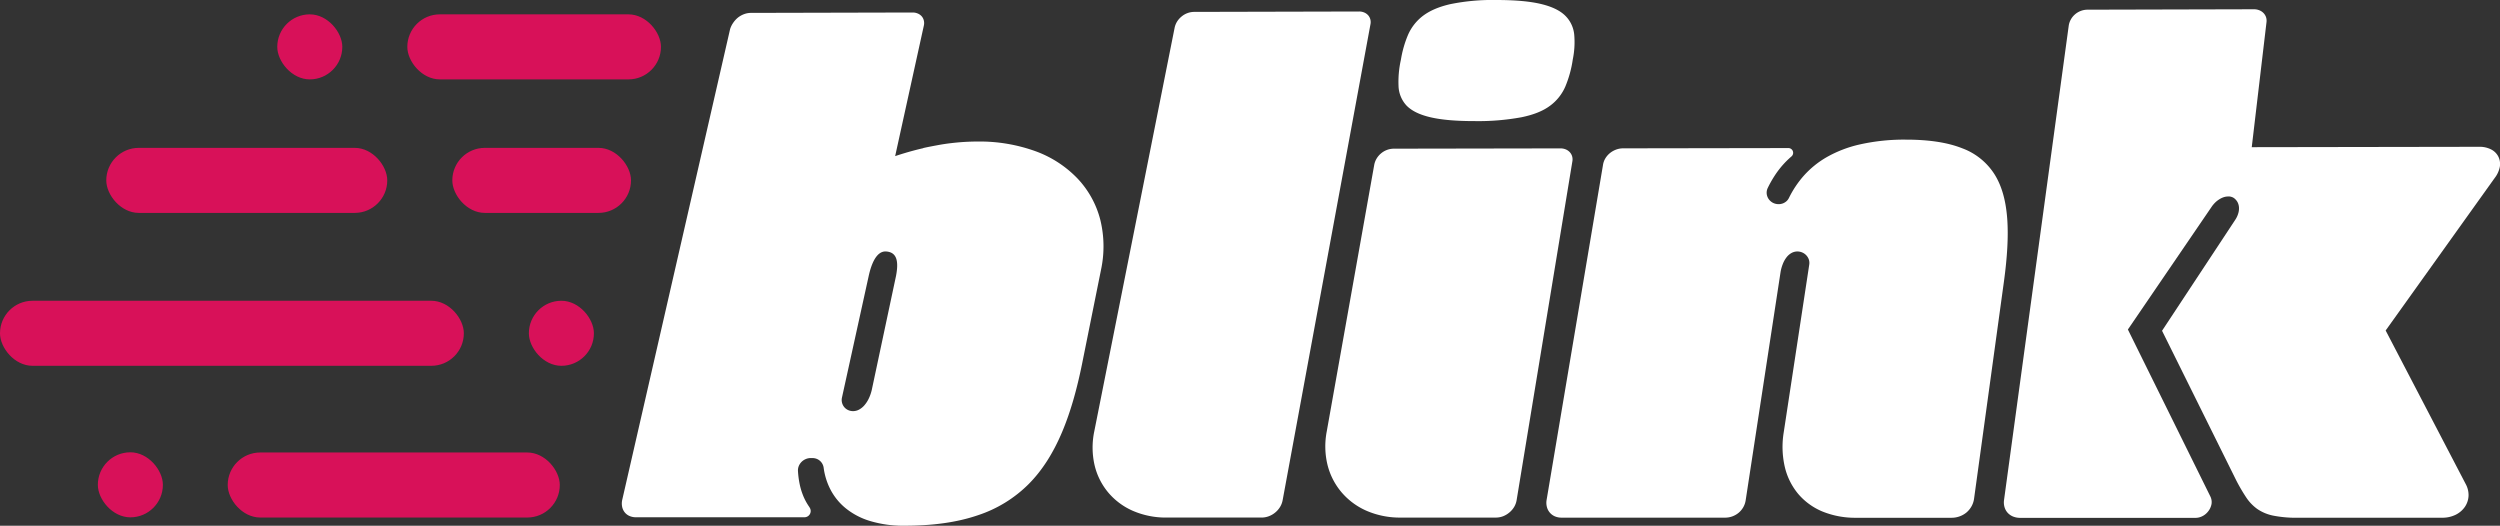 <svg xmlns="http://www.w3.org/2000/svg" viewBox="0 0 1200.1 252.38"><rect x="0" y="0" width="1200.1" height="252.38" fill="#333333" stroke="none"/><defs><style>.cls-1{fill:#d81159;}.cls-2{fill:#fff;}</style></defs><g id="Layer_2" data-name="Layer 2"><g id="_8" data-name="8"><rect class="cls-1" x="46.97" y="217.12" width="31.22" height="31.22" rx="15.61"></rect></g><g id="_7" data-name="7"><rect class="cls-1" x="109.31" y="217.21" width="159.41" height="31.22" rx="15.61"></rect></g><g id="_6" data-name="6"><rect class="cls-1" y="144.38" width="222.66" height="31.22" rx="15.61"></rect></g><g id="_5" data-name="5"><rect class="cls-1" x="253.88" y="144.38" width="31.22" height="31.22" rx="15.61"></rect></g><g id="_4" data-name="4"><rect class="cls-1" x="51.02" y="70.98" width="134.88" height="31.22" rx="15.61"></rect></g><g id="_3" data-name="3"><rect class="cls-1" x="217.13" y="70.98" width="85.78" height="31.22" rx="15.61"></rect></g><g id="_2" data-name="2"><rect class="cls-1" x="133.1" y="6.89" width="31.22" height="31.22" rx="15.61"></rect></g><g id="_1" data-name="1"><rect class="cls-1" x="195.53" y="6.89" width="121.76" height="31.22" rx="15.61"></rect></g><g id="k"><path class="cls-2" d="M1199.33,75.23a7.83,7.83,0,0,0-3.41-3.45,12,12,0,0,0-5.79-1.31l-109.2.18L1088,10.73a5.53,5.53,0,0,0-.2-2.45,5.32,5.32,0,0,0-1.21-2,5.73,5.73,0,0,0-2-1.34,6.7,6.7,0,0,0-2.52-.49l-79.95.2a9.25,9.25,0,0,0-3.3.61,9.07,9.07,0,0,0-2.77,1.67,8.92,8.92,0,0,0-2,2.49,8.56,8.56,0,0,0-1,3.08L962,240.14a8.16,8.16,0,0,0,.25,3.3,6.88,6.88,0,0,0,1.48,2.69,7.18,7.18,0,0,0,2.56,1.8,9.11,9.11,0,0,0,3.48.66l84.18,0a7.07,7.07,0,0,0,2.7-.54,7.88,7.88,0,0,0,2.32-1.45,8.6,8.6,0,0,0,1.74-2.15,7.93,7.93,0,0,0,.93-2.6h0a6.15,6.15,0,0,0-.58-3.53l-39.59-80.14,40.17-58.86a13.93,13.93,0,0,1,1.75-2.1,11.45,11.45,0,0,1,2-1.56,9.45,9.45,0,0,1,2.09-1,7.08,7.08,0,0,1,2.09-.34,5.85,5.85,0,0,1,.73,0,5.56,5.56,0,0,1,1.38.37,6.61,6.61,0,0,1,.64.34,6.15,6.15,0,0,1,1.78,2,6.34,6.34,0,0,1,.7,2.55,8.19,8.19,0,0,1-.35,2.86,11.1,11.1,0,0,1-1.39,3l-35.19,53.34,35.66,71.91a85.15,85.15,0,0,0,4.71,8.05,21.36,21.36,0,0,0,5.3,5.56,20.77,20.77,0,0,0,7.73,3.23,56.6,56.6,0,0,0,12,1l69.16,0a14.35,14.35,0,0,0,6.42-1.44,11.6,11.6,0,0,0,4.38-3.76,10.23,10.23,0,0,0,1.77-5.22,11.05,11.05,0,0,0-1.39-5.81l-38.4-73.65,52.33-73.19a12.66,12.66,0,0,0,2.5-5.51A8,8,0,0,0,1199.33,75.23Z"></path></g><g id="n"><path class="cls-2" d="M963.54,104.9c-.64-8.51-2.55-15.57-6.06-21.18a31.12,31.12,0,0,0-15.62-12.57c-7-2.77-16-4.14-27.17-4.12a97,97,0,0,0-21.88,2.3,57.71,57.71,0,0,0-15.9,6.1,44.39,44.39,0,0,0-11,8.9A48,48,0,0,0,858.77,95a5.57,5.57,0,0,1-.86,1.27A5.55,5.55,0,0,1,853.8,98a5.92,5.92,0,0,1-2.84-.71,5.74,5.74,0,0,1-2-1.84,5.45,5.45,0,0,1-.88-2.53,5.24,5.24,0,0,1,.54-2.75,52.46,52.46,0,0,1,3.07-5.49,44.71,44.71,0,0,1,3.75-5.06A42.84,42.84,0,0,1,860,75.08l0,0a2.28,2.28,0,0,0-1.46-4l-79.41.13a9.7,9.7,0,0,0-3.39.62,10.61,10.61,0,0,0-2.94,1.69A9.84,9.84,0,0,0,770.65,76a8.6,8.6,0,0,0-1.14,3.13L742.42,240.07a8,8,0,0,0,.15,3.29,6.67,6.67,0,0,0,3.77,4.48,8,8,0,0,0,3.24.65l78.6,0a9.85,9.85,0,0,0,3.48-.63,10.18,10.18,0,0,0,3-1.74,9.87,9.87,0,0,0,2.18-2.63,9.58,9.58,0,0,0,1.15-3.31l16.73-109.45a18.92,18.92,0,0,1,1.1-4,12.88,12.88,0,0,1,1.77-3.18,7.92,7.92,0,0,1,2.36-2.08,5.88,5.88,0,0,1,7.21,1.16,5.65,5.65,0,0,1,1.17,2,5.31,5.31,0,0,1,.18,2.39l-12.26,80.58a43,43,0,0,0,.49,16.39,31.4,31.4,0,0,0,6.38,13,30.68,30.68,0,0,0,11.64,8.52A41.59,41.59,0,0,0,891,248.55l45.84,0a11.19,11.19,0,0,0,3.9-.69A11,11,0,0,0,944,246a10.82,10.82,0,0,0,2.4-2.93,10.39,10.39,0,0,0,1.23-3.68L962,134.93C963.55,123.43,964.18,113.43,963.54,104.9Z"></path></g><g id="i"><path class="cls-2" d="M675.08,50.56c2.37,2.49,6,4.39,11.33,5.67s12.35,1.91,21.51,1.9a114.18,114.18,0,0,0,22.48-1.85c5.88-1.21,10.29-3,13.65-5.49a22.58,22.58,0,0,0,7.36-9.22,53.29,53.29,0,0,0,3.58-13,41.06,41.06,0,0,0,.7-11.95,14.71,14.71,0,0,0-4.22-9C749,5.14,745.21,3.23,739.8,1.93S727.32,0,718.15,0a101.18,101.18,0,0,0-22,2c-5.73,1.32-10,3.25-13.24,5.73a23.09,23.09,0,0,0-7,9,51.65,51.65,0,0,0-3.42,11.94,48.46,48.46,0,0,0-1.14,12.58A14.51,14.51,0,0,0,675.08,50.56Z"></path><path class="cls-2" d="M754.7,75.09a5,5,0,0,0-1.11-2,5.45,5.45,0,0,0-1.93-1.36,6.54,6.54,0,0,0-2.54-.5l-80,.14a9.56,9.56,0,0,0-3.34.61,9.91,9.91,0,0,0-5,4.22,9.09,9.09,0,0,0-1.13,3.14L636.91,207a37.88,37.88,0,0,0,.35,16.17A32.43,32.43,0,0,0,644,236.32a33.24,33.24,0,0,0,12,8.88,40.18,40.18,0,0,0,16.23,3.26l45.86,0a9.85,9.85,0,0,0,3.48-.65,10.85,10.85,0,0,0,3-1.8,10.44,10.44,0,0,0,2.29-2.67,9.34,9.34,0,0,0,1.19-3.3L754.78,77.58A5.32,5.32,0,0,0,754.7,75.09Z"></path></g><g id="l"><path class="cls-2" d="M657.82,9.31a4.93,4.93,0,0,0-1.07-2A5.27,5.27,0,0,0,654.88,6a6.18,6.18,0,0,0-2.47-.48l-79.15.19a9.42,9.42,0,0,0-3.3.61A9.63,9.63,0,0,0,567.12,8,9.9,9.9,0,0,0,565,10.44a9.3,9.3,0,0,0-1.17,3.07L525.31,207a38,38,0,0,0,.1,16.16,31.8,31.8,0,0,0,6.51,13.17,32.35,32.35,0,0,0,11.85,8.87,39.7,39.7,0,0,0,16.11,3.25l45.74,0a9.92,9.92,0,0,0,3.5-.65,10.69,10.69,0,0,0,3.06-1.79,10.51,10.51,0,0,0,2.31-2.67,9.45,9.45,0,0,0,1.24-3.29L657.86,11.75A5.26,5.26,0,0,0,657.82,9.31Z"></path></g><g id="b"><path class="cls-2" d="M528.14,105.33a45.08,45.08,0,0,0-10.81-19.56,53,53,0,0,0-20-13.09,78.8,78.8,0,0,0-28.16-4.74c-2,0-4.05.07-6.13.19s-4.21.32-6.37.57-4.37.58-6.62,1-4.52.84-6.84,1.36l0,.07c-2.14.48-7.12,1.68-13.5,3.81l13.77-62.64a5.31,5.31,0,0,0,0-2.44,4.71,4.71,0,0,0-1-2,5.11,5.11,0,0,0-1.82-1.33A6.17,6.17,0,0,0,438.21,6l-77.74.19a9.52,9.52,0,0,0-3.31.61,10.67,10.67,0,0,0-2.92,1.65A11.53,11.53,0,0,0,351.93,11,10.84,10.84,0,0,0,350.47,14L298.7,239.93a8,8,0,0,0-.06,3.27,6.3,6.3,0,0,0,1.19,2.67,6,6,0,0,0,2.26,1.78,7.56,7.56,0,0,0,3.16.66l81,0a3,3,0,0,0,2.37-4.72l0-.05a27.62,27.62,0,0,1-2.94-5.27,31.66,31.66,0,0,1-1.79-5.79,42.12,42.12,0,0,1-.83-6.31,5.58,5.58,0,0,1,.37-2.41,6.3,6.3,0,0,1,1.31-2,6.19,6.19,0,0,1,2-1.36,5.9,5.9,0,0,1,2.4-.51H390a5.63,5.63,0,0,1,2,.36,5.15,5.15,0,0,1,1.64,1,5.33,5.33,0,0,1,1.17,1.49,5.59,5.59,0,0,1,.59,1.88,31.63,31.63,0,0,0,3.36,10.58,28.51,28.51,0,0,0,7.28,8.84,34.25,34.25,0,0,0,11.65,6.07,55.24,55.24,0,0,0,16.44,2.26c13.77,0,25.38-1.65,35.2-5a61.61,61.61,0,0,0,24.47-15c6.62-6.66,11.84-15,16.06-25s7.41-21.56,10-34.81l8.69-43.14A53.51,53.51,0,0,0,528.14,105.33ZM417.08,191.24a14.4,14.4,0,0,1-2.07,3.24,9.2,9.2,0,0,1-2.58,2.12,6.11,6.11,0,0,1-2.92.76,5.6,5.6,0,0,1-2.44-.54,5.32,5.32,0,0,1-1.84-1.44,5.37,5.37,0,0,1-1.05-4.55L417,132.53h0c1.31-6,3.81-12.11,8.36-11.81,5.5.35,6,5.24,4.77,11.72l-11.63,54.68A19.75,19.75,0,0,1,417.08,191.24Z"></path></g></g></svg>